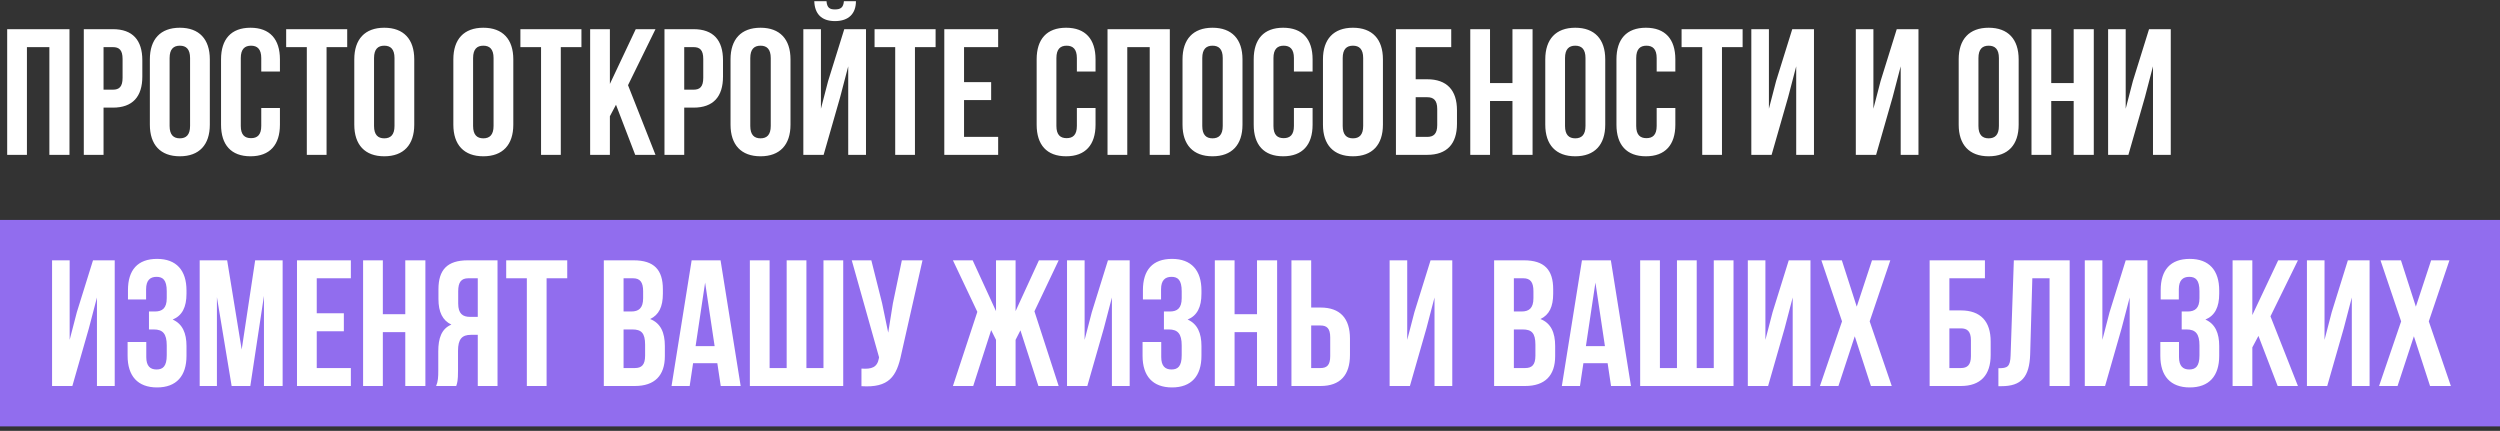 <?xml version="1.0" encoding="UTF-8"?> <svg xmlns="http://www.w3.org/2000/svg" width="1114" height="192" viewBox="0 0 1114 192" fill="none"><rect x="0" y="0" width="1114" height="192" fill="#333333" stroke="none"/> <path d="M12 21H22V69H30.96V13H3.2V69H12V21ZM50.301 13H37.341V69H46.141V47.96H50.301C59.101 47.96 63.421 43.08 63.421 34.12V26.84C63.421 17.88 59.101 13 50.301 13ZM50.301 21C53.101 21 54.621 22.28 54.621 26.28V34.68C54.621 38.68 53.101 39.96 50.301 39.96H46.141V21H50.301ZM75.577 25.88C75.577 21.88 77.337 20.36 80.137 20.36C82.937 20.36 84.697 21.88 84.697 25.88V56.12C84.697 60.12 82.937 61.64 80.137 61.64C77.337 61.64 75.577 60.12 75.577 56.12V25.88ZM66.777 55.56C66.777 64.52 71.497 69.64 80.137 69.64C88.777 69.64 93.497 64.52 93.497 55.56V26.44C93.497 17.48 88.777 12.36 80.137 12.36C71.497 12.36 66.777 17.48 66.777 26.44V55.56ZM116.416 48.12V56.12C116.416 60.12 114.656 61.56 111.856 61.56C109.056 61.56 107.296 60.12 107.296 56.12V25.88C107.296 21.88 109.056 20.36 111.856 20.36C114.656 20.36 116.416 21.88 116.416 25.88V31.88H124.736V26.44C124.736 17.48 120.256 12.36 111.616 12.36C102.976 12.36 98.496 17.48 98.496 26.44V55.56C98.496 64.52 102.976 69.64 111.616 69.64C120.256 69.64 124.736 64.52 124.736 55.56V48.12H116.416ZM127.515 21H136.715V69H145.515V21H154.715V13H127.515V21ZM166.671 25.88C166.671 21.88 168.431 20.36 171.231 20.36C174.031 20.36 175.791 21.88 175.791 25.88V56.12C175.791 60.12 174.031 61.64 171.231 61.64C168.431 61.64 166.671 60.12 166.671 56.12V25.88ZM157.871 55.56C157.871 64.52 162.591 69.64 171.231 69.64C179.871 69.64 184.591 64.52 184.591 55.56V26.44C184.591 17.48 179.871 12.36 171.231 12.36C162.591 12.36 157.871 17.48 157.871 26.44V55.56ZM210.811 25.88C210.811 21.88 212.571 20.36 215.371 20.36C218.171 20.36 219.931 21.88 219.931 25.88V56.12C219.931 60.12 218.171 61.64 215.371 61.64C212.571 61.64 210.811 60.12 210.811 56.12V25.88ZM202.011 55.56C202.011 64.52 206.731 69.64 215.371 69.64C224.011 69.64 228.731 64.52 228.731 55.56V26.44C228.731 17.48 224.011 12.36 215.371 12.36C206.731 12.36 202.011 17.48 202.011 26.44V55.56ZM231.89 21H241.09V69H249.89V21H259.09V13H231.89V21ZM283.046 69H292.086L279.846 37.96L292.086 13H283.286L271.766 37.4V13H262.966V69H271.766V51.8L274.486 46.68L283.046 69ZM309.051 13H296.091V69H304.891V47.96H309.051C317.851 47.96 322.171 43.08 322.171 34.12V26.84C322.171 17.88 317.851 13 309.051 13ZM309.051 21C311.851 21 313.371 22.28 313.371 26.28V34.68C313.371 38.68 311.851 39.96 309.051 39.96H304.891V21H309.051ZM334.327 25.88C334.327 21.88 336.087 20.36 338.887 20.36C341.687 20.36 343.447 21.88 343.447 25.88V56.12C343.447 60.12 341.687 61.64 338.887 61.64C336.087 61.64 334.327 60.12 334.327 56.12V25.88ZM325.527 55.56C325.527 64.52 330.247 69.64 338.887 69.64C347.527 69.64 352.247 64.52 352.247 55.56V26.44C352.247 17.48 347.527 12.36 338.887 12.36C330.247 12.36 325.527 17.48 325.527 26.44V55.56ZM367.006 69H357.966V13H365.806V48.44L369.006 36.12L376.206 13H385.886V69H377.966V29.56L374.366 43.32L367.006 69ZM376.046 0.52C375.806 3.48 374.446 4.2 372.046 4.2C369.726 4.2 368.526 3.48 368.286 0.52H362.846C363.006 5.96 365.886 9.4 372.046 9.4C378.286 9.4 381.406 5.96 381.406 0.52H376.046ZM389.703 21H398.903V69H407.703V21H416.903V13H389.703V21ZM429.578 21H444.778V13H420.778V69H444.778V61H429.578V44.6H441.658V36.6H429.578V21ZM479.853 48.12V56.12C479.853 60.12 478.093 61.56 475.293 61.56C472.493 61.56 470.733 60.12 470.733 56.12V25.88C470.733 21.88 472.493 20.36 475.293 20.36C478.093 20.36 479.853 21.88 479.853 25.88V31.88H488.173V26.44C488.173 17.48 483.693 12.36 475.053 12.36C466.413 12.36 461.933 17.48 461.933 26.44V55.56C461.933 64.52 466.413 69.64 475.053 69.64C483.693 69.64 488.173 64.52 488.173 55.56V48.12H479.853ZM502.313 21H512.313V69H521.273V13H493.513V69H502.313V21ZM535.733 25.88C535.733 21.88 537.493 20.36 540.293 20.36C543.093 20.36 544.853 21.88 544.853 25.88V56.12C544.853 60.12 543.093 61.64 540.293 61.64C537.493 61.64 535.733 60.12 535.733 56.12V25.88ZM526.933 55.56C526.933 64.52 531.653 69.64 540.293 69.64C548.933 69.64 553.653 64.52 553.653 55.56V26.44C553.653 17.48 548.933 12.36 540.293 12.36C531.653 12.36 526.933 17.48 526.933 26.44V55.56ZM576.572 48.12V56.12C576.572 60.12 574.812 61.56 572.012 61.56C569.212 61.56 567.452 60.12 567.452 56.12V25.88C567.452 21.88 569.212 20.36 572.012 20.36C574.812 20.36 576.572 21.88 576.572 25.88V31.88H584.892V26.44C584.892 17.48 580.412 12.36 571.772 12.36C563.132 12.36 558.652 17.48 558.652 26.44V55.56C558.652 64.52 563.132 69.64 571.772 69.64C580.412 69.64 584.892 64.52 584.892 55.56V48.12H576.572ZM598.311 25.88C598.311 21.88 600.071 20.36 602.871 20.36C605.671 20.36 607.431 21.88 607.431 25.88V56.12C607.431 60.12 605.671 61.64 602.871 61.64C600.071 61.64 598.311 60.12 598.311 56.12V25.88ZM589.511 55.56C589.511 64.52 594.231 69.64 602.871 69.64C611.511 69.64 616.231 64.52 616.231 55.56V26.44C616.231 17.48 611.511 12.36 602.871 12.36C594.231 12.36 589.511 17.48 589.511 26.44V55.56ZM635.95 69C644.75 69 649.23 64.12 649.23 55.16V49.16C649.23 40.2 644.75 35.32 635.95 35.32H630.83V21H646.67V13H622.03V69H635.95ZM630.83 61V43.32H635.95C638.75 43.32 640.43 44.6 640.43 48.6V55.72C640.43 59.72 638.75 61 635.95 61H630.83ZM663.953 45H673.953V69H682.913V13H673.953V37H663.953V13H655.153V69H663.953V45ZM697.374 25.88C697.374 21.88 699.134 20.36 701.934 20.36C704.734 20.36 706.494 21.88 706.494 25.88V56.12C706.494 60.12 704.734 61.64 701.934 61.64C699.134 61.64 697.374 60.12 697.374 56.12V25.88ZM688.574 55.56C688.574 64.52 693.294 69.64 701.934 69.64C710.574 69.64 715.294 64.52 715.294 55.56V26.44C715.294 17.48 710.574 12.36 701.934 12.36C693.294 12.36 688.574 17.48 688.574 26.44V55.56ZM738.213 48.12V56.12C738.213 60.12 736.453 61.56 733.653 61.56C730.853 61.56 729.093 60.12 729.093 56.12V25.88C729.093 21.88 730.853 20.36 733.653 20.36C736.453 20.36 738.213 21.88 738.213 25.88V31.88H746.533V26.44C746.533 17.48 742.053 12.36 733.413 12.36C724.773 12.36 720.293 17.48 720.293 26.44V55.56C720.293 64.52 724.773 69.64 733.413 69.64C742.053 69.64 746.533 64.52 746.533 55.56V48.12H738.213ZM749.312 21H758.512V69H767.312V21H776.512V13H749.312V21ZM796.788 43.32L800.388 29.56V69H808.308V13H798.628L791.428 36.12L788.228 48.44V13H780.388V69H789.428L796.788 43.32ZM843.35 43.32L846.95 29.56V69H854.87V13H845.19L837.99 36.12L834.79 48.44V13H826.95V69H835.99L843.35 43.32ZM881.593 25.88C881.593 21.88 883.353 20.36 886.153 20.36C888.953 20.36 890.713 21.88 890.713 25.88V56.12C890.713 60.12 888.953 61.64 886.153 61.64C883.353 61.64 881.593 60.12 881.593 56.12V25.88ZM872.793 55.56C872.793 64.52 877.513 69.64 886.153 69.64C894.793 69.64 899.513 64.52 899.513 55.56V26.44C899.513 17.48 894.793 12.36 886.153 12.36C877.513 12.36 872.793 17.48 872.793 26.44V55.56ZM914.031 45H924.031V69H932.991V13H924.031V37H914.031V13H905.231V69H914.031V45ZM955.772 43.32L959.372 29.56V69H967.292V13H957.612L950.412 36.12L947.212 48.44V13H939.372V69H948.412L955.772 43.32Z" fill="white"></path> <rect y="98" width="1114" height="92" fill="#916DEE"></rect> <path d="M39.6 146.32L43.2 132.56V172H51.12V116H41.44L34.24 139.12L31.04 151.44V116H23.2V172H32.24L39.6 146.32ZM74.301 132.88C74.301 137.36 72.301 138.8 69.021 138.8H66.381V146.8H68.541C72.541 146.8 74.301 148.72 74.301 153.92V158.32C74.301 163.28 72.541 164.64 69.741 164.64C66.941 164.64 65.181 163.12 65.181 159.12V152.4H56.861V158.56C56.861 167.52 61.341 172.64 69.981 172.64C78.621 172.64 83.101 167.52 83.101 158.56V154.16C83.101 148.48 81.341 144.32 76.941 142.4C81.181 140.64 83.101 136.88 83.101 130.88V129.44C83.101 120.48 78.621 115.36 69.981 115.36C61.341 115.36 57.021 120.32 57.021 129.28V133.44H65.101V128.88C65.101 124.88 66.941 123.36 69.741 123.36C72.541 123.36 74.301 124.72 74.301 129.76V132.88ZM101.219 116H88.979V172H96.659V132.4L103.219 172H111.539L117.619 131.84V172H125.939V116H113.699L107.699 155.76L101.219 116ZM141.141 124H156.341V116H132.341V172H156.341V164H141.141V147.6H153.221V139.6H141.141V124ZM170.594 148H180.594V172H189.554V116H180.594V140H170.594V116H161.794V172H170.594V148ZM203.294 172C203.774 170.56 204.094 169.68 204.094 165.12V156.32C204.094 151.12 205.854 149.2 209.854 149.2H212.894V172H221.694V116H208.414C199.294 116 195.374 120.24 195.374 128.88V133.28C195.374 139.04 197.214 142.8 201.134 144.64C196.734 146.48 195.294 150.72 195.294 156.56V165.2C195.294 167.92 195.214 169.92 194.334 172H203.294ZM212.894 124V141.2H209.454C206.174 141.2 204.174 139.76 204.174 135.28V129.76C204.174 125.76 205.534 124 208.654 124H212.894ZM225.562 124H234.762V172H243.562V124H252.762V116H225.562V124ZM282.339 116H269.059V172H282.899C291.699 172 296.259 167.36 296.259 158.72V154.16C296.259 148.24 294.419 144 289.699 142.16C293.619 140.32 295.379 136.64 295.379 130.88V128.88C295.379 120.24 291.459 116 282.339 116ZM281.779 146.8C285.779 146.8 287.459 148.4 287.459 153.6V158.48C287.459 162.64 285.859 164 282.899 164H277.859V146.8H281.779ZM282.099 124C285.219 124 286.579 125.76 286.579 129.76V132.88C286.579 137.36 284.579 138.8 281.299 138.8H277.859V124H282.099ZM321.079 116H308.199L299.239 172H307.319L308.839 161.84H319.639L321.159 172H330.039L321.079 116ZM314.199 125.92L318.439 154.24H309.959L314.199 125.92ZM375.738 172V116H366.938V164H359.338V116H350.538V164H342.938V116H334.138V172H375.738ZM411.066 116H401.866L397.866 135.2L395.786 148.24L393.066 135.12L388.266 116H379.546L391.706 159.2L391.626 159.68C390.906 163.76 388.346 164.56 383.866 164.24V172.08C396.106 172.88 399.546 167.84 401.626 157.76L411.066 116ZM452.544 116H443.824V138.64L433.424 116H424.624L435.504 138.96L424.624 172H433.664L441.664 147.12L443.824 151.44V172H452.544V151.44L454.704 147.2L462.704 172H471.744L460.944 138.72L471.744 116H462.944L452.544 138.64V116ZM491.866 146.32L495.466 132.56V172H503.386V116H493.706L486.506 139.12L483.306 151.44V116H475.466V172H484.506L491.866 146.32ZM526.566 132.88C526.566 137.36 524.566 138.8 521.286 138.8H518.646V146.8H520.806C524.806 146.8 526.566 148.72 526.566 153.92V158.32C526.566 163.28 524.806 164.64 522.006 164.64C519.206 164.64 517.446 163.12 517.446 159.12V152.4H509.126V158.56C509.126 167.52 513.606 172.64 522.246 172.64C530.886 172.64 535.366 167.52 535.366 158.56V154.16C535.366 148.48 533.606 144.32 529.206 142.4C533.446 140.64 535.366 136.88 535.366 130.88V129.44C535.366 120.48 530.886 115.36 522.246 115.36C513.606 115.36 509.286 120.32 509.286 129.28V133.44H517.366V128.88C517.366 124.88 519.206 123.36 522.006 123.36C524.806 123.36 526.566 124.72 526.566 129.76V132.88ZM550.125 148H560.125V172H569.085V116H560.125V140H550.125V116H541.325V172H550.125V148ZM588.426 172C597.226 172 601.546 167.12 601.546 158.16V150.88C601.546 141.92 597.226 137.04 588.426 137.04H584.266V116H575.466V172H588.426ZM584.266 164V145.04H588.426C591.226 145.04 592.746 146.32 592.746 150.32V158.72C592.746 162.72 591.226 164 588.426 164H584.266ZM635.616 146.32L639.216 132.56V172H647.136V116H637.456L630.256 139.12L627.056 151.44V116H619.216V172H628.256L635.616 146.32ZM679.058 116H665.778V172H679.618C688.418 172 692.978 167.36 692.978 158.72V154.16C692.978 148.24 691.138 144 686.418 142.16C690.338 140.32 692.098 136.64 692.098 130.88V128.88C692.098 120.24 688.178 116 679.058 116ZM678.498 146.8C682.498 146.8 684.178 148.4 684.178 153.6V158.48C684.178 162.64 682.578 164 679.618 164H674.578V146.8H678.498ZM678.818 124C681.938 124 683.298 125.76 683.298 129.76V132.88C683.298 137.36 681.298 138.8 678.018 138.8H674.578V124H678.818ZM717.798 116H704.918L695.958 172H704.038L705.558 161.84H716.358L717.878 172H726.758L717.798 116ZM710.918 125.92L715.158 154.24H706.678L710.918 125.92ZM772.456 172V116H763.656V164H756.056V116H747.256V164H739.656V116H730.856V172H772.456ZM795.225 146.32L798.825 132.56V172H806.745V116H797.065L789.865 139.12L786.665 151.44V116H778.825V172H787.865L795.225 146.32ZM834.166 116L827.366 136.64L820.726 116H811.606L820.806 143.2L810.966 172H819.206L826.486 149.84L833.686 172H842.966L833.126 143.2L842.326 116H834.166ZM873.763 172C882.563 172 887.043 167.12 887.043 158.16V152.16C887.043 143.2 882.563 138.32 873.763 138.32H868.643V124H884.483V116H859.843V172H873.763ZM868.643 164V146.32H873.763C876.562 146.32 878.243 147.6 878.243 151.6V158.72C878.243 162.72 876.562 164 873.763 164H868.643ZM890.486 172.08H891.846C900.646 172.08 904.326 168.08 904.646 157.84L905.606 124H913.286V172H922.246V116H897.366L895.926 158.32C895.766 163.52 894.486 164.08 890.486 164.08V172.08ZM945.381 146.32L948.981 132.56V172H956.901V116H947.221L940.021 139.12L936.821 151.44V116H928.981V172H938.021L945.381 146.32ZM980.082 132.88C980.082 137.36 978.082 138.8 974.802 138.8H972.162V146.8H974.322C978.322 146.8 980.082 148.72 980.082 153.92V158.32C980.082 163.28 978.322 164.64 975.522 164.64C972.722 164.64 970.962 163.12 970.962 159.12V152.4H962.642V158.56C962.642 167.52 967.122 172.64 975.762 172.64C984.402 172.64 988.882 167.52 988.882 158.56V154.16C988.882 148.48 987.122 144.32 982.722 142.4C986.962 140.64 988.882 136.88 988.882 130.88V129.44C988.882 120.48 984.402 115.36 975.762 115.36C967.122 115.36 962.802 120.32 962.802 129.28V133.44H970.882V128.88C970.882 124.88 972.722 123.36 975.522 123.36C978.322 123.36 980.082 124.72 980.082 129.76V132.88ZM1014.92 172H1023.96L1011.72 140.96L1023.96 116H1015.16L1003.64 140.4V116H994.841V172H1003.64V154.8L1006.36 149.68L1014.92 172ZM1044.37 146.32L1047.97 132.56V172H1055.89V116H1046.21L1039.01 139.12L1035.81 151.44V116H1027.97V172H1037.01L1044.37 146.32ZM1083.31 116L1076.51 136.64L1069.87 116H1060.75L1069.95 143.2L1060.11 172H1068.35L1075.63 149.84L1082.83 172H1092.11L1082.27 143.2L1091.47 116H1083.31Z" fill="white"></path> </svg> 